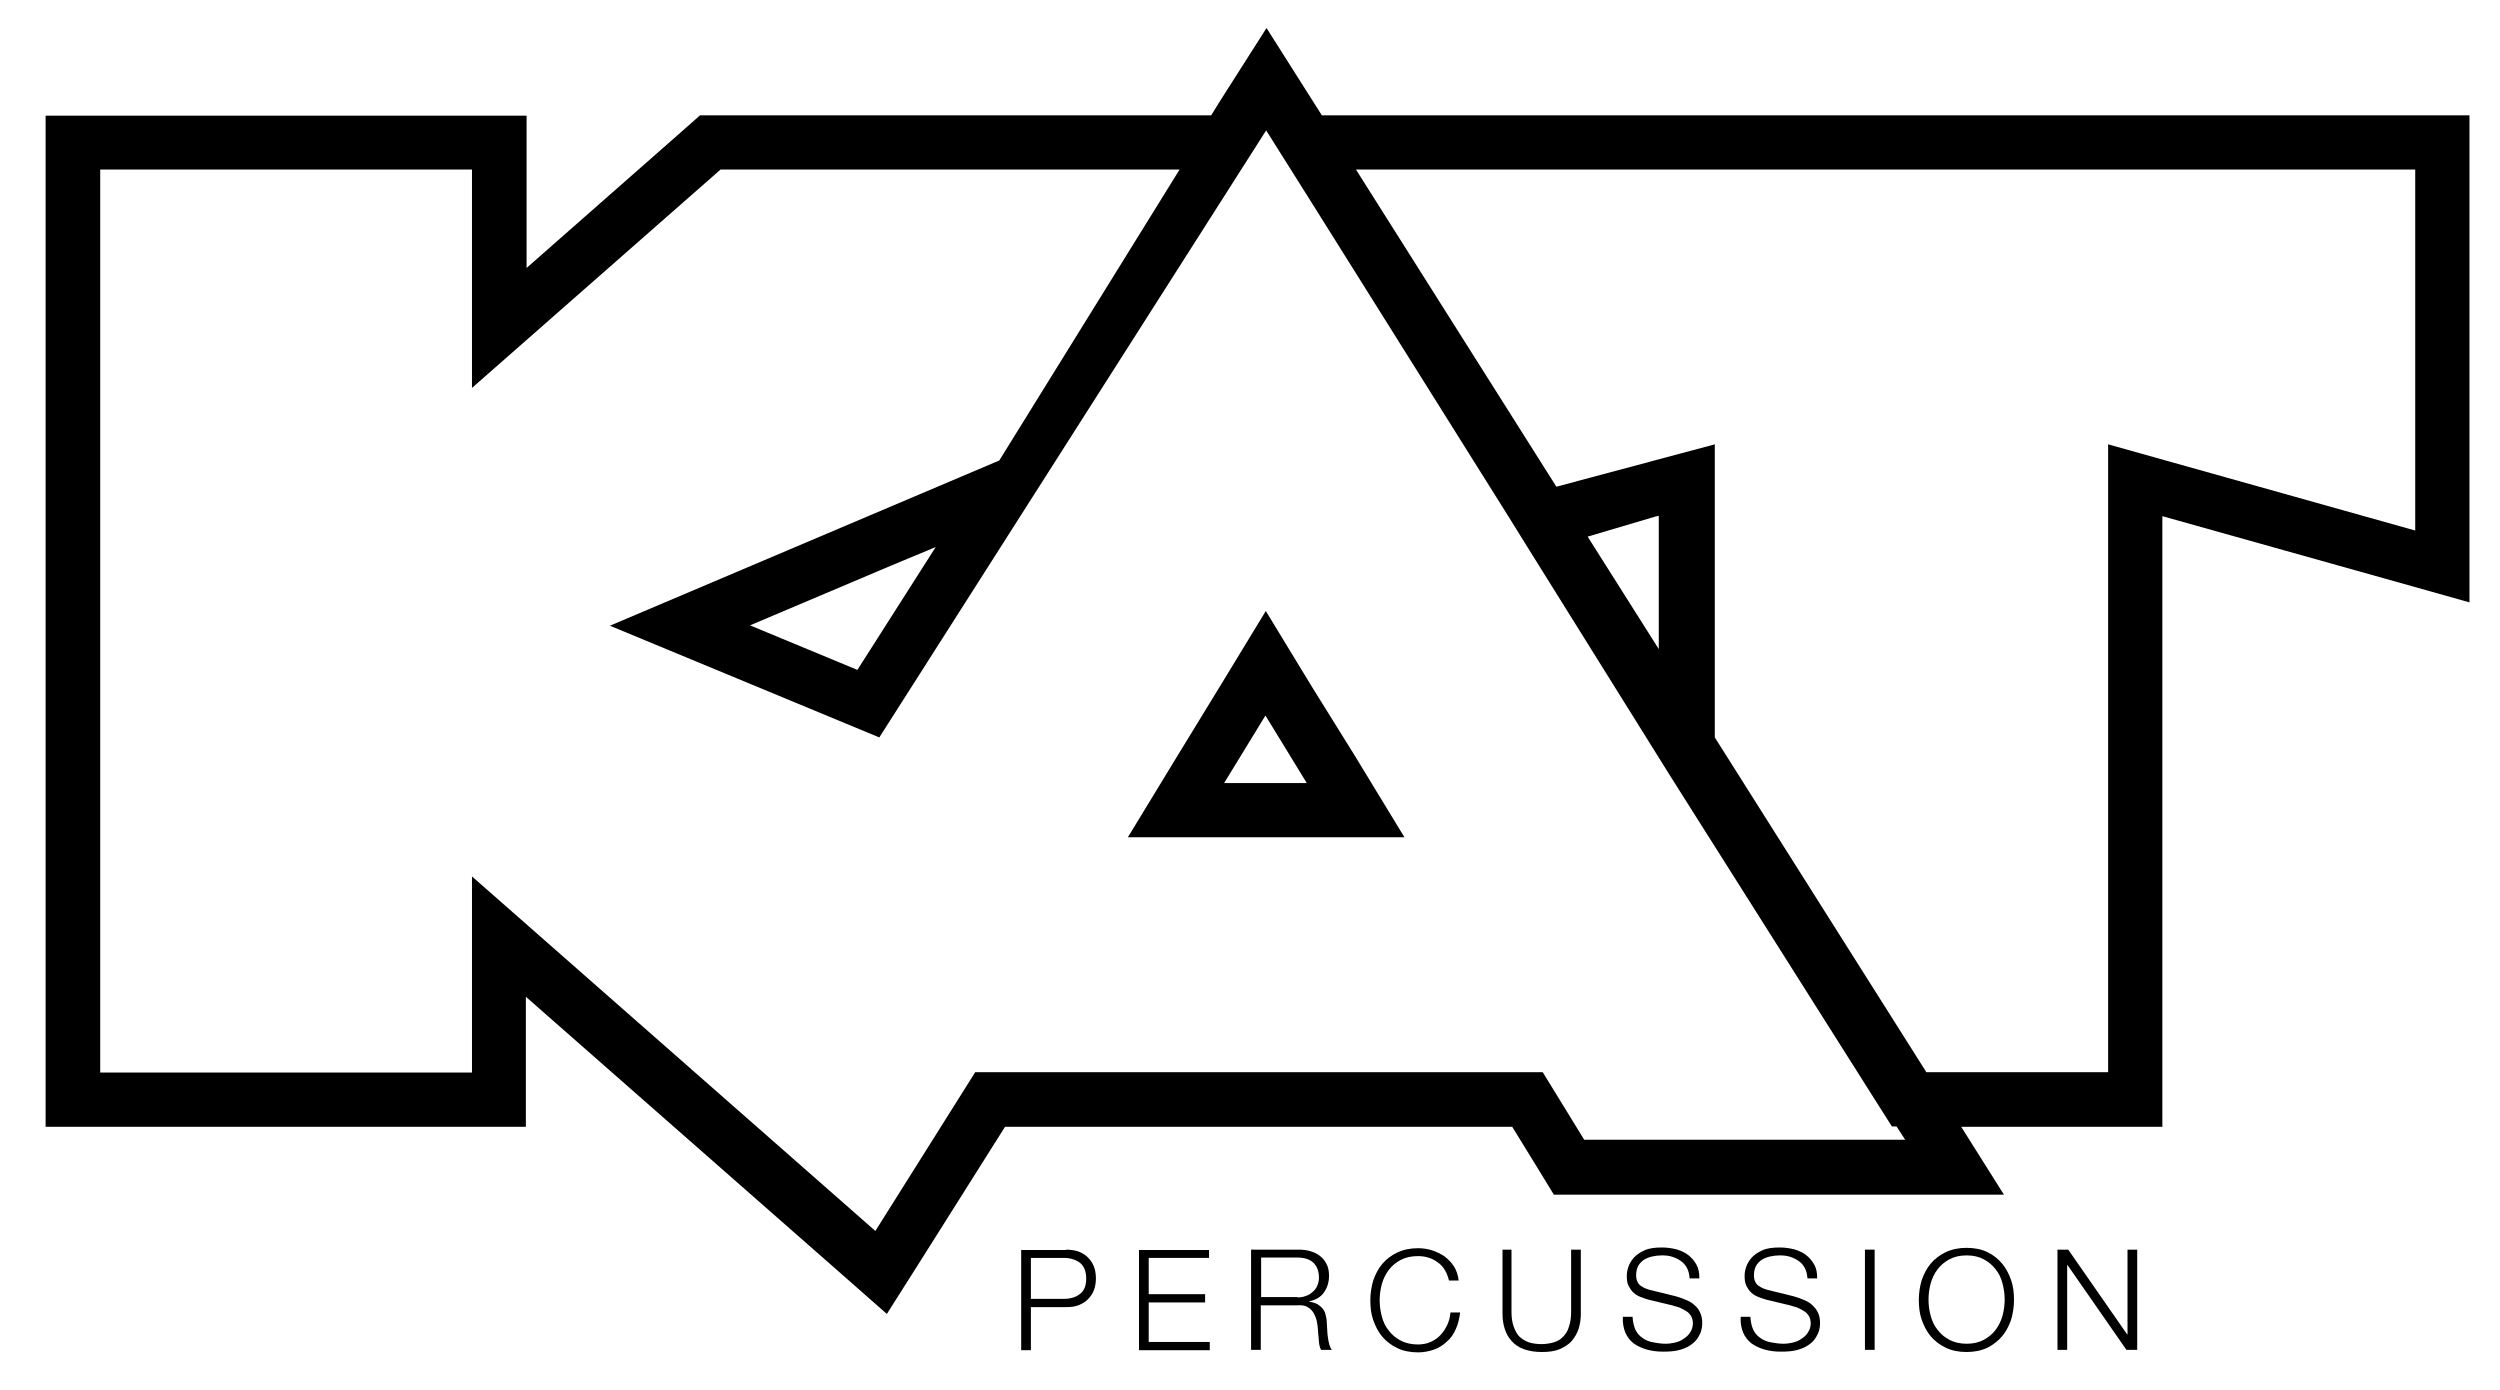 <?xml version="1.0" encoding="utf-8"?>
<!-- Generator: Adobe Illustrator 19.0.1, SVG Export Plug-In . SVG Version: 6.00 Build 0)  -->
<!DOCTYPE svg PUBLIC "-//W3C//DTD SVG 1.1//EN" "http://www.w3.org/Graphics/SVG/1.1/DTD/svg11.dtd">
<svg version="1.1" id="Layer_1" xmlns="http://www.w3.org/2000/svg" xmlns:xlink="http://www.w3.org/1999/xlink" x="0px" y="0px"
	 viewBox="0 0 696 387" enable-background="new 0 0 696 387" xml:space="preserve">
<g id="XMLID_1_">
	<g id="XMLID_2_">
		<g id="XMLID_3_">
			<path id="XMLID_4_" fill="none" d="M526.6,313.6l-4.5-7.1l-57.6-91.1l-2.3-3.7v-2.1L426.5,153l-0.8,0.2l-5.9-9.5l-55.5-88.5
				l-11.9-18.9l-107.7,169l-75-31.1l108.4-46l50.2-81l-127.8,0L131.4,108l0-60.8H27.9v251.3h103.5v-54.6l112.3,98.7l27.8-44.2h157.9
				l11.6,18.9h89.3l-2.4-3.7H526.6z M363.8,233.2h-23h-27l14-23l11.5-18.8l12.9-21.2l12.9,21.2l11.5,18.8l14,23H363.8z"/>
			<polygon id="XMLID_24_" fill="none" points="340.8,218 363.8,218 352.3,199.2 			"/>
			<polygon id="XMLID_23_" fill="none" points="461.8,180.7 461.8,143.6 461,143.8 442.1,149.4 			"/>
			<polygon id="XMLID_22_" fill="none" points="238.7,186.5 260.5,152.3 248.1,157.4 208.8,174.1 			"/>
			<polygon id="XMLID_21_" fill="none" points="433.3,135.5 477.4,123.7 477.4,205.3 536.3,298.5 586.9,298.5 586.9,123.7 
				672.4,147.7 672.4,47.2 377.5,47.2 			"/>
			<path id="XMLID_5_" d="M672.4,32.1H377.1h-9.1l-2.6-4.1L352.6,7.8l-12.8,20.1l-2.6,4.2l-8.8,0l-127.8,0l-5.7,0l-4.3,3.8l-44,38.7
				l0-27.3l0-15.1h-15.1H27.9H12.7v15.1v251.3v15.1h15.1h103.5h15.1v-15.1v-21.1l87.2,76.6l13.3,11.7l9.5-15l23.4-37.1H421l7.2,11.7
				l4.4,7.2h8.5h89.3h27.5l-11.9-18.9h41H602v-15.1V143.7l66.3,18.6l19.2,5.4v-20V47.2V32.1H672.4z M461.8,143.6v37.1l-19.8-31.3
				l18.9-5.6L461.8,143.6z M441.1,317.4l-11.6-18.9H271.5l-27.8,44.2l-112.3-98.7v54.6H27.9V47.2h103.5l0,60.8l69.2-60.8l127.8,0
				l-50.2,81l-108.4,46l75,31.1l107.7-169l11.9,18.9l55.5,88.5l5.9,9.5l36.5,58.5l2.3,3.7l57.6,91.1l4.5,7.1h1.3l2.4,3.7H441.1z
				 M260.5,152.3l-21.8,34.2l-29.9-12.4l39.2-16.6L260.5,152.3z M672.4,147.7l-85.5-24v174.8h-50.6l-58.9-93.2v-81.6l-44.1,11.8
				l-55.8-88.3h294.9V147.7z"/>
			<path id="XMLID_6_" d="M365.3,191.3l-12.9-21.2l-12.9,21.2l-11.5,18.8l-14,23h27h23h27l-14-23L365.3,191.3z M340.8,218l11.5-18.8
				l11.5,18.8H340.8z"/>
		</g>
		<g id="XMLID_7_">
			<path id="XMLID_8_" d="M296.8,347.9c1.3,0,2.4,0.2,3.4,0.5c1,0.4,1.9,0.9,2.6,1.6c0.7,0.7,1.3,1.5,1.7,2.5c0.4,1,0.6,2.1,0.6,3.4
				c0,1.2-0.2,2.4-0.6,3.4c-0.4,1-1,1.8-1.7,2.5c-0.7,0.7-1.6,1.2-2.6,1.6c-1,0.4-2.2,0.5-3.4,0.5H287v12h-2.7v-27.9H296.8z
				 M296.2,361.6c1.9,0,3.4-0.5,4.5-1.4c1.2-0.9,1.7-2.4,1.7-4.3c0-1.9-0.6-3.4-1.7-4.3c-1.2-0.9-2.7-1.4-4.5-1.4H287v11.4H296.2z"
				/>
			<path id="XMLID_9_" d="M336.6,347.9v2.3h-16.8v10.1h15.7v2.3h-15.7v11h17v2.3h-19.7v-27.9H336.6z"/>
			<path id="XMLID_10_" d="M361.4,347.9c1.2,0,2.3,0.1,3.3,0.4c1,0.3,2,0.7,2.7,1.3c0.8,0.6,1.4,1.3,1.9,2.3c0.5,0.9,0.7,2,0.7,3.3
				c0,1.8-0.5,3.3-1.4,4.6c-0.9,1.3-2.3,2.1-4.1,2.5v0.1c0.9,0.1,1.7,0.4,2.3,0.7c0.6,0.4,1.1,0.8,1.5,1.3s0.7,1.2,0.8,1.9
				c0.2,0.7,0.3,1.5,0.3,2.3c0,0.5,0.1,1,0.1,1.7c0,0.7,0.1,1.4,0.2,2.1c0.1,0.7,0.2,1.3,0.4,2c0.2,0.6,0.4,1.1,0.7,1.4h-3
				c-0.2-0.3-0.3-0.6-0.4-1c-0.1-0.4-0.2-0.8-0.2-1.2c0-0.4-0.1-0.8-0.1-1.2c0-0.4-0.1-0.7-0.1-1c-0.1-1-0.1-2-0.3-2.9
				c-0.1-1-0.4-1.8-0.8-2.6c-0.4-0.8-0.9-1.4-1.7-1.9c-0.7-0.5-1.7-0.7-3-0.6h-10.2v12.4h-2.7v-27.9H361.4z M361.2,361.2
				c0.8,0,1.6-0.1,2.3-0.4c0.7-0.2,1.4-0.6,1.9-1.1c0.6-0.5,1-1,1.3-1.7c0.3-0.7,0.5-1.4,0.5-2.3c0-1.7-0.5-3.1-1.5-4.1
				c-1-1-2.5-1.5-4.6-1.5h-10v11H361.2z"/>
			<path id="XMLID_29_" d="M402.2,353.5c-0.5-0.8-1.2-1.6-2-2.1c-0.8-0.6-1.6-1-2.6-1.3s-1.9-0.4-2.9-0.4c-1.9,0-3.5,0.4-4.8,1.1
				c-1.3,0.7-2.4,1.6-3.3,2.8c-0.9,1.2-1.5,2.5-1.9,3.9c-0.4,1.5-0.6,3-0.6,4.5c0,1.5,0.2,3,0.6,4.5c0.4,1.5,1,2.8,1.9,3.9
				c0.9,1.2,2,2.1,3.3,2.8c1.3,0.7,3,1.1,4.8,1.1c1.3,0,2.5-0.2,3.6-0.7s2-1.1,2.7-1.9c0.8-0.8,1.4-1.8,1.9-2.8
				c0.5-1.1,0.8-2.2,0.9-3.5h2.7c-0.2,1.7-0.6,3.3-1.2,4.6c-0.6,1.4-1.4,2.6-2.5,3.5c-1,1-2.2,1.7-3.5,2.2c-1.4,0.5-2.9,0.8-4.5,0.8
				c-2.2,0-4.2-0.4-5.8-1.2c-1.7-0.8-3.1-1.9-4.2-3.2c-1.1-1.3-1.9-2.9-2.5-4.6c-0.6-1.7-0.8-3.6-0.8-5.5c0-1.9,0.3-3.8,0.8-5.5
				c0.6-1.7,1.4-3.3,2.5-4.6c1.1-1.3,2.5-2.4,4.2-3.2c1.7-0.8,3.6-1.2,5.8-1.2c1.3,0,2.7,0.2,3.9,0.6c1.3,0.4,2.4,1,3.5,1.7
				c1,0.8,1.9,1.7,2.6,2.8c0.7,1.1,1.1,2.4,1.3,3.9h-2.7C403.1,355.3,402.7,354.3,402.2,353.5z"/>
			<path id="XMLID_31_" d="M420.8,347.9v17.3c0,1.6,0.2,3,0.6,4.1c0.4,1.1,0.9,2.1,1.6,2.8c0.7,0.7,1.6,1.2,2.6,1.6
				c1,0.3,2.2,0.5,3.5,0.5c1.3,0,2.5-0.2,3.5-0.5c1-0.3,1.9-0.8,2.6-1.6c0.7-0.7,1.3-1.6,1.6-2.8c0.4-1.1,0.6-2.5,0.6-4.1v-17.3h2.7
				v17.9c0,1.4-0.2,2.8-0.6,4.1c-0.4,1.3-1.1,2.4-1.9,3.4c-0.9,1-2,1.7-3.4,2.3c-1.4,0.6-3.1,0.8-5,0.8c-1.9,0-3.6-0.3-5-0.8
				s-2.5-1.3-3.4-2.3c-0.9-1-1.5-2.1-1.9-3.4c-0.4-1.3-0.6-2.6-0.6-4.1v-17.9H420.8z"/>
			<path id="XMLID_33_" d="M455.3,370.2c0.5,1,1.1,1.7,2,2.3c0.8,0.6,1.8,1,2.9,1.2c1.1,0.2,2.3,0.4,3.6,0.4c0.7,0,1.5-0.1,2.4-0.3
				c0.9-0.2,1.7-0.5,2.4-1c0.8-0.5,1.4-1,1.9-1.8c0.5-0.7,0.8-1.6,0.8-2.6c0-0.8-0.2-1.5-0.5-2c-0.4-0.6-0.8-1.1-1.4-1.4
				c-0.6-0.4-1.2-0.7-1.9-1c-0.7-0.2-1.4-0.4-2-0.6l-6.3-1.5c-0.8-0.2-1.6-0.5-2.4-0.8c-0.8-0.3-1.5-0.7-2-1.2
				c-0.6-0.5-1-1.2-1.4-1.9c-0.4-0.8-0.5-1.7-0.5-2.8c0-0.7,0.1-1.5,0.4-2.4c0.3-0.9,0.8-1.8,1.5-2.6c0.7-0.8,1.7-1.5,3-2.1
				c1.3-0.6,2.9-0.8,4.9-0.8c1.4,0,2.7,0.2,4,0.5c1.3,0.4,2.4,0.9,3.3,1.6c0.9,0.7,1.7,1.6,2.3,2.7c0.6,1.1,0.8,2.3,0.8,3.8h-2.7
				c-0.1-1.1-0.3-2-0.7-2.8c-0.4-0.8-1-1.5-1.7-2c-0.7-0.5-1.5-0.9-2.4-1.2c-0.9-0.3-1.9-0.4-2.9-0.4c-0.9,0-1.8,0.1-2.7,0.3
				c-0.9,0.2-1.6,0.5-2.3,0.9c-0.6,0.4-1.2,1-1.6,1.7c-0.4,0.7-0.6,1.6-0.6,2.6c0,0.7,0.1,1.2,0.3,1.7c0.2,0.5,0.5,0.9,0.9,1.2
				c0.4,0.3,0.9,0.6,1.4,0.8c0.5,0.2,1.1,0.4,1.6,0.5l6.9,1.7c1,0.3,1.9,0.6,2.8,1c0.9,0.4,1.7,0.8,2.3,1.4c0.7,0.6,1.2,1.2,1.6,2.1
				c0.4,0.8,0.6,1.8,0.6,2.9c0,0.3,0,0.7-0.1,1.3c-0.1,0.5-0.2,1.1-0.5,1.7c-0.3,0.6-0.6,1.2-1.1,1.8c-0.5,0.6-1.1,1.1-1.9,1.6
				c-0.8,0.5-1.8,0.9-3,1.2c-1.2,0.3-2.6,0.4-4.3,0.4s-3.2-0.2-4.6-0.6c-1.4-0.4-2.6-1-3.6-1.7c-1-0.8-1.8-1.8-2.3-3
				c-0.5-1.2-0.8-2.7-0.7-4.4h2.7C454.6,368.1,454.9,369.3,455.3,370.2z"/>
			<path id="XMLID_35_" d="M488.1,370.2c0.5,1,1.1,1.7,2,2.3c0.8,0.6,1.8,1,2.9,1.2c1.1,0.2,2.3,0.4,3.6,0.4c0.7,0,1.5-0.1,2.4-0.3
				c0.9-0.2,1.7-0.5,2.4-1c0.8-0.5,1.4-1,1.9-1.8c0.5-0.7,0.8-1.6,0.8-2.6c0-0.8-0.2-1.5-0.5-2c-0.4-0.6-0.8-1.1-1.4-1.4
				c-0.6-0.4-1.2-0.7-1.9-1c-0.7-0.2-1.4-0.4-2-0.6l-6.3-1.5c-0.8-0.2-1.6-0.5-2.4-0.8c-0.8-0.3-1.5-0.7-2-1.2
				c-0.6-0.5-1-1.2-1.4-1.9c-0.4-0.8-0.5-1.7-0.5-2.8c0-0.7,0.1-1.5,0.4-2.4c0.3-0.9,0.8-1.8,1.5-2.6c0.7-0.8,1.7-1.5,3-2.1
				c1.3-0.6,2.9-0.8,4.9-0.8c1.4,0,2.7,0.2,4,0.5c1.3,0.4,2.4,0.9,3.3,1.6c0.9,0.7,1.7,1.6,2.3,2.7c0.6,1.1,0.8,2.3,0.8,3.8h-2.7
				c-0.1-1.1-0.3-2-0.7-2.8c-0.4-0.8-1-1.5-1.7-2c-0.7-0.5-1.5-0.9-2.4-1.2c-0.9-0.3-1.9-0.4-2.9-0.4c-0.9,0-1.8,0.1-2.7,0.3
				c-0.9,0.2-1.6,0.5-2.3,0.9c-0.6,0.4-1.2,1-1.6,1.7c-0.4,0.7-0.6,1.6-0.6,2.6c0,0.7,0.1,1.2,0.3,1.7c0.2,0.5,0.5,0.9,0.9,1.2
				c0.4,0.3,0.9,0.6,1.4,0.8c0.5,0.2,1.1,0.4,1.6,0.5l6.9,1.7c1,0.3,1.9,0.6,2.8,1c0.9,0.4,1.7,0.8,2.3,1.4s1.2,1.2,1.6,2.1
				c0.4,0.8,0.6,1.8,0.6,2.9c0,0.3,0,0.7-0.1,1.3c-0.1,0.5-0.2,1.1-0.5,1.7c-0.3,0.6-0.6,1.2-1.1,1.8c-0.5,0.6-1.1,1.1-1.9,1.6
				c-0.8,0.5-1.8,0.9-3,1.2c-1.2,0.3-2.6,0.4-4.3,0.4c-1.7,0-3.2-0.2-4.6-0.6c-1.4-0.4-2.6-1-3.6-1.7c-1-0.8-1.8-1.8-2.3-3
				c-0.5-1.2-0.8-2.7-0.7-4.4h2.7C487.4,368.1,487.7,369.3,488.1,370.2z"/>
			<path id="XMLID_37_" d="M521.9,347.9v27.9h-2.7v-27.9H521.9z"/>
			<path id="XMLID_39_" d="M535,356.4c0.6-1.7,1.4-3.3,2.5-4.6c1.1-1.3,2.5-2.4,4.2-3.2c1.7-0.8,3.6-1.2,5.8-1.2
				c2.2,0,4.2,0.4,5.8,1.2c1.7,0.8,3,1.9,4.1,3.2c1.1,1.3,1.9,2.9,2.5,4.6c0.6,1.7,0.8,3.6,0.8,5.5c0,1.9-0.3,3.8-0.8,5.5
				c-0.6,1.7-1.4,3.3-2.5,4.6c-1.1,1.3-2.5,2.4-4.1,3.2c-1.7,0.8-3.6,1.2-5.8,1.2c-2.2,0-4.2-0.4-5.8-1.2c-1.7-0.8-3.1-1.9-4.2-3.2
				c-1.1-1.3-1.9-2.9-2.5-4.6c-0.6-1.7-0.8-3.6-0.8-5.5C534.2,359.9,534.5,358.1,535,356.4z M537.5,366.3c0.4,1.5,1,2.8,1.9,3.9
				c0.9,1.2,2,2.1,3.3,2.8c1.3,0.7,3,1.1,4.8,1.1c1.9,0,3.5-0.4,4.8-1.1c1.3-0.7,2.4-1.6,3.3-2.8c0.9-1.2,1.5-2.5,1.9-3.9
				c0.4-1.5,0.6-3,0.6-4.5c0-1.5-0.2-3-0.6-4.5c-0.4-1.5-1-2.8-1.9-3.9c-0.9-1.2-2-2.1-3.3-2.8c-1.3-0.7-2.9-1.1-4.8-1.1
				c-1.9,0-3.5,0.4-4.8,1.1c-1.3,0.7-2.4,1.6-3.3,2.8c-0.9,1.2-1.5,2.5-1.9,3.9c-0.4,1.5-0.6,3-0.6,4.5
				C536.9,363.4,537.1,364.9,537.5,366.3z"/>
			<path id="XMLID_42_" d="M575.8,347.9l16.4,23.6h0.1v-23.6h2.7v27.9h-3l-16.4-23.6h-0.1v23.6h-2.7v-27.9H575.8z"/>
		</g>
	</g>
</g>
</svg>
